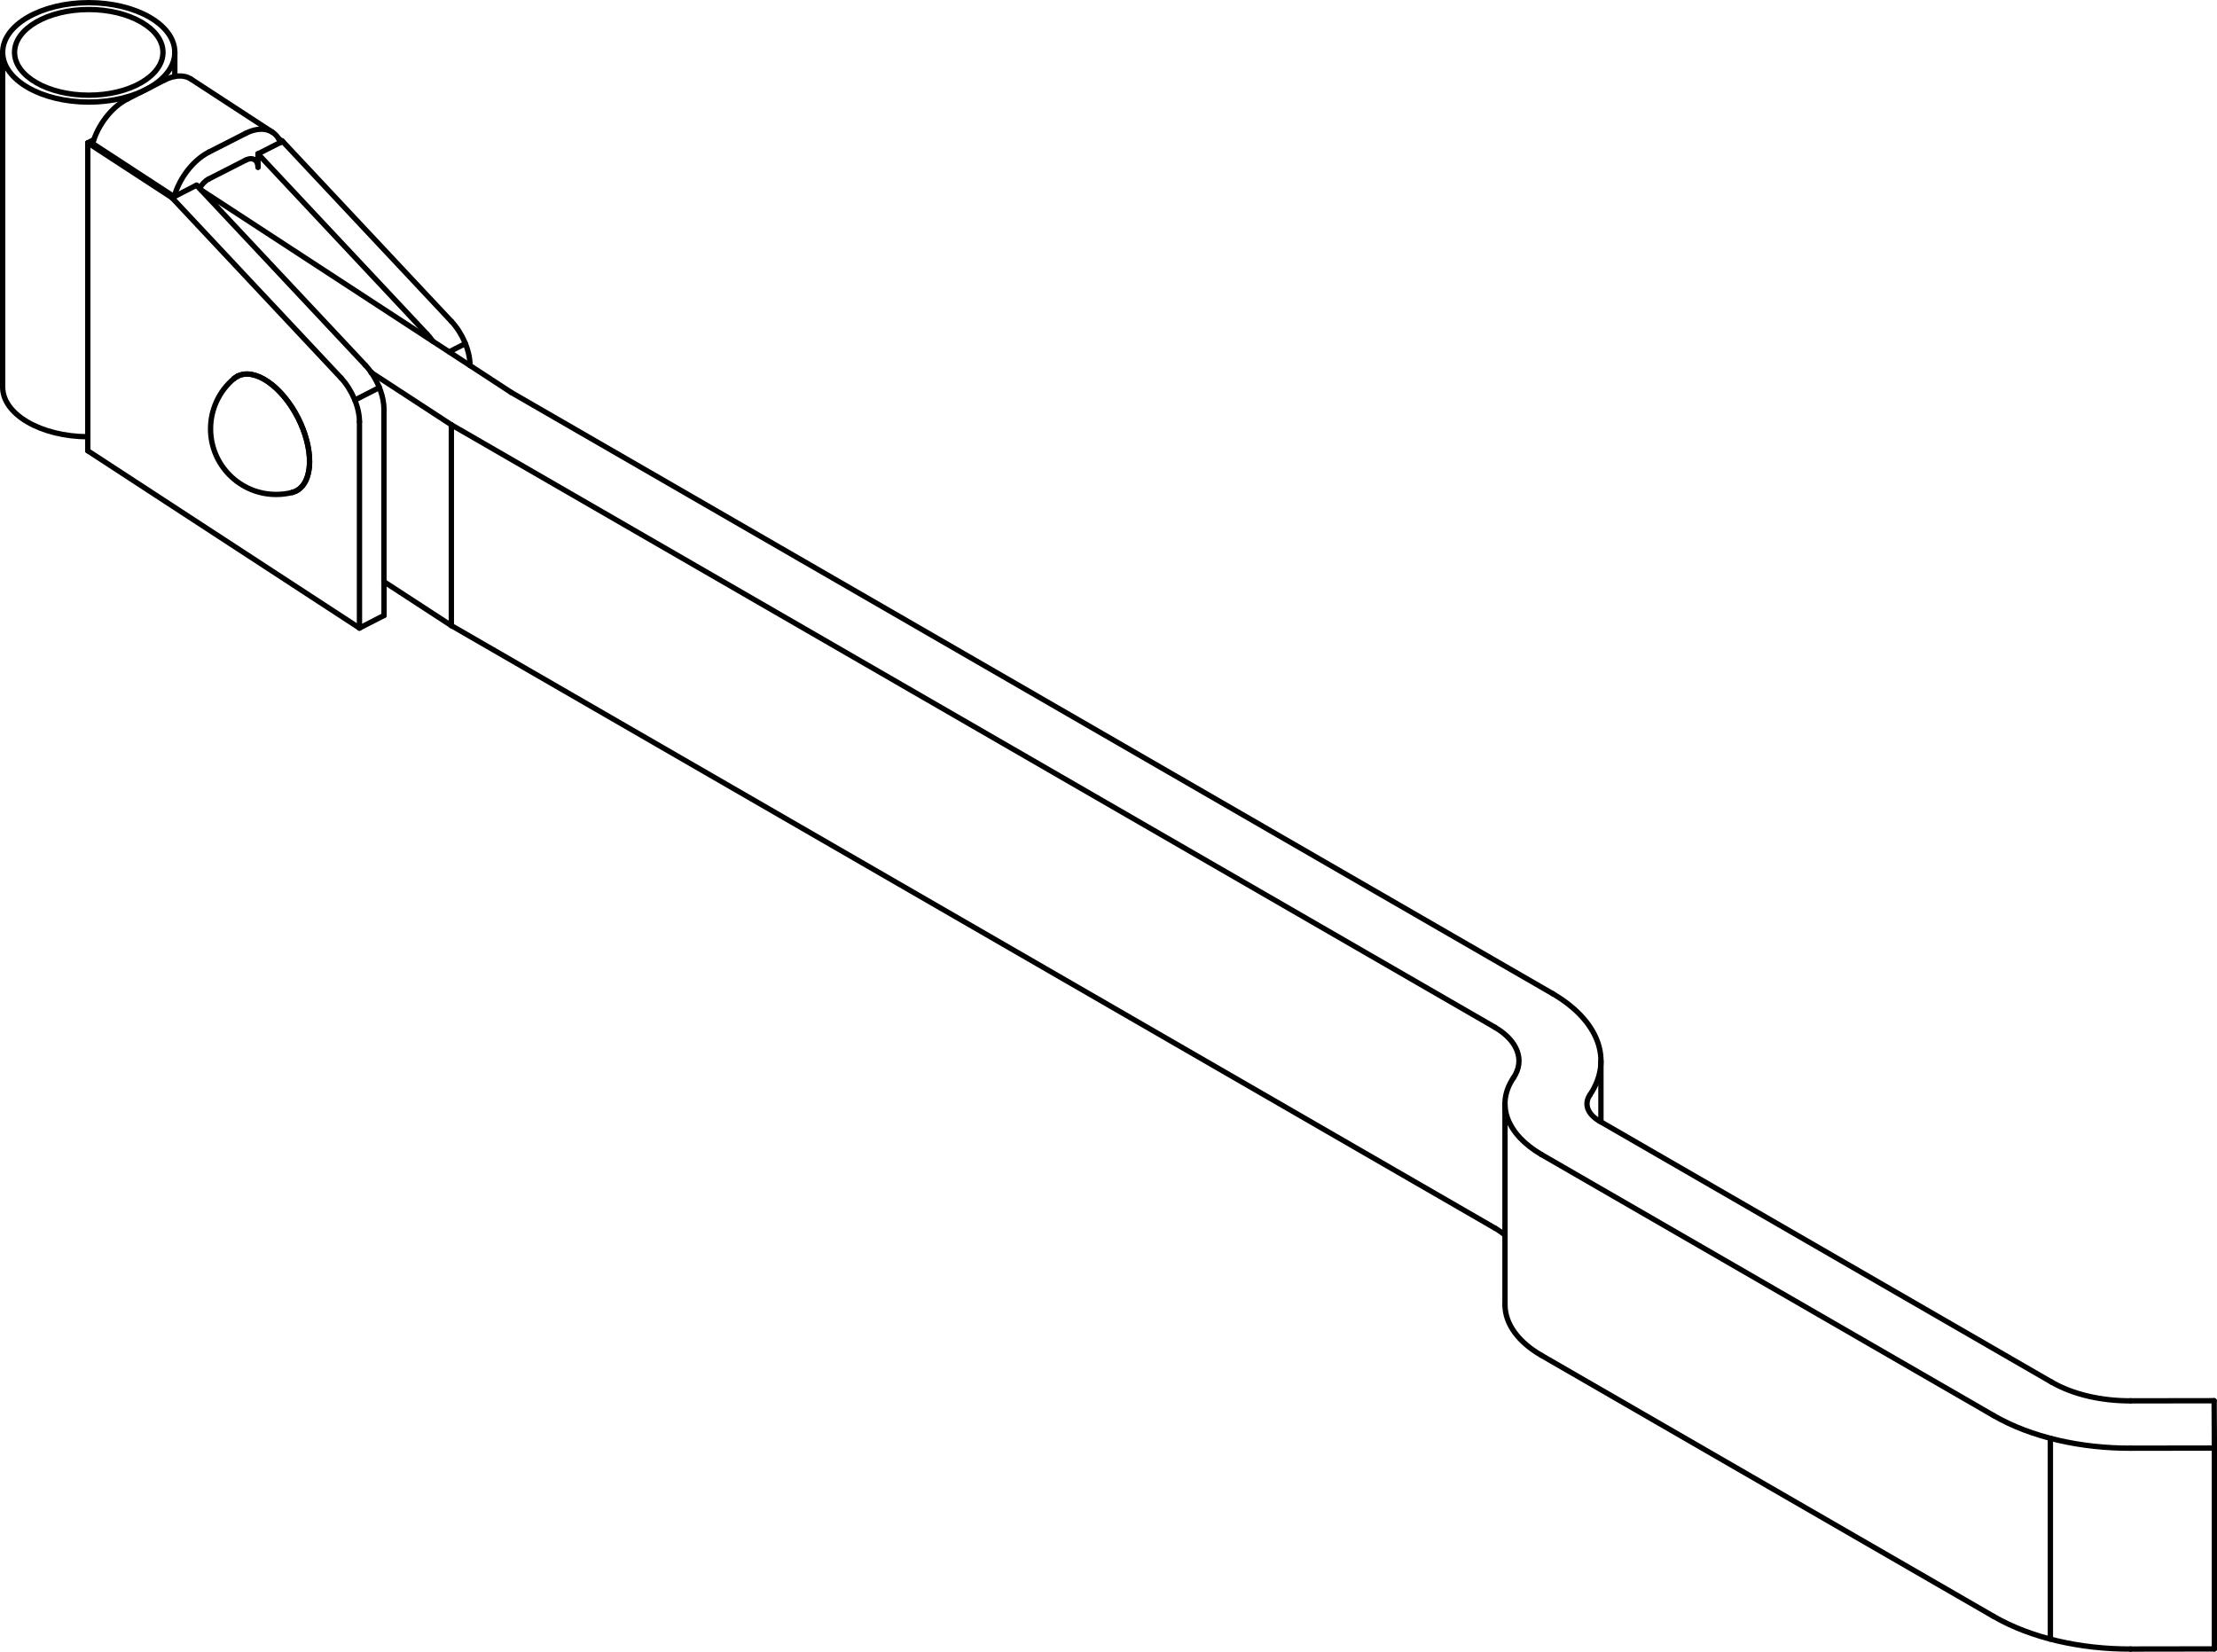 <?xml version="1.0" encoding="iso-8859-1"?>
<!DOCTYPE svg PUBLIC "-//W3C//DTD SVG 1.1//EN" "http://www.w3.org/Graphics/SVG/1.1/DTD/svg11.dtd">
<!-- Generator: Arbortext IsoDraw 7.0 -->
<svg id="Standardebene" width="100%" height="100%" viewBox="0 0 54.076 40.29"
 xmlns="http://www.w3.org/2000/svg" xmlns:xlink="http://www.w3.org/1999/xlink"
 fill-rule="evenodd" clip-rule="evenodd" stroke="#000000" stroke-linecap="round" fill="none" xml:space="preserve">
 <g>
  <line stroke-width="0.13" x1="9.365" y1="9.981" x2="9.365" y2="14.189"/>
  <line stroke-width="0.13" x1="9.055" y1="9.087" x2="9.057" y2="9.086"/>
  <line stroke-width="0.13" x1="50.012" y1="39.982" x2="50.012" y2="35.084"/>
  <line stroke-width="0.13" x1="11.352" y1="8.381" x2="10.955" y2="8.583"/>
  <line stroke-width="0.13" x1="9.255" y1="9.452" x2="8.656" y2="9.759"/>
  <line stroke-width="0.13" x1="9.365" y1="14.189" x2="11.009" y2="15.26"/>
  <line stroke-width="0.13" x1="11.009" y1="15.26" x2="36.463" y2="29.957"/>
  <line stroke-width="0.13" x1="11.009" y1="15.26" x2="11.009" y2="10.362"/>
  <line stroke-width="0.13" x1="9.055" y1="9.087" x2="11.009" y2="10.362"/>
  <line stroke-width="0.13" x1="11.009" y1="10.362" x2="36.463" y2="25.059"/>
  <line stroke-width="0.13" x1="37.595" y1="33.06" x2="48.627" y2="39.429"/>
  <line stroke-width="0.13" x1="51.969" y1="40.225" x2="54.012" y2="40.222"/>
  <line stroke-width="0.13" x1="54.012" y1="40.222" x2="54.012" y2="35.323"/>
  <line stroke-width="0.13" x1="4.908" y1="4.637" x2="12.465" y2="9.57"/>
  <line stroke-width="0.13" x1="37.595" y1="28.161" x2="48.627" y2="34.53"/>
  <line stroke-width="0.13" x1="51.969" y1="35.326" x2="54.012" y2="35.323"/>
  <line stroke-width="0.13" x1="54.006" y1="34.168" x2="54.012" y2="35.323"/>
  <line stroke-width="0.13" x1="51.965" y1="34.171" x2="54.006" y2="34.168"/>
  <line stroke-width="0.13" x1="39.009" y1="27.344" x2="50.04" y2="33.713"/>
  <line stroke-width="0.13" x1="12.465" y1="9.57" x2="37.878" y2="24.242"/>
  <line stroke-width="0.13" x1="6.799" y1="3.386" x2="6.892" y2="3.447"/>
  <line stroke-width="0.13" x1="5.094" y1="4.365" x2="5.993" y2="3.906"/>
  <line stroke-width="0.13" x1="5.993" y1="3.253" x2="5.094" y2="3.711"/>
  <line stroke-width="0.13" x1="3.107" y1="2.415" x2="4.006" y2="1.956"/>
  <line stroke-width="0.13" x1="2.259" y1="3.5" x2="4.248" y2="4.798"/>
  <line stroke-width="0.13" x1="11.464" y1="8.91" x2="11.464" y2="8.916"/>
  <line stroke-width="0.13" x1="6.892" y1="3.447" x2="11.012" y2="7.841"/>
  <line stroke-width="0.13" x1="6.841" y1="3.474" x2="6.892" y2="3.447"/>
  <line stroke-width="0.13" x1="6.293" y1="3.753" x2="6.841" y2="3.474"/>
  <line stroke-width="0.13" x1="9.367" y1="14.189" x2="9.367" y2="15.013"/>
  <line stroke-width="0.13" x1="9.367" y1="15.013" x2="8.768" y2="15.32"/>
  <line stroke-width="0.13" x1="6.293" y1="3.753" x2="10.413" y2="8.147"/>
  <line stroke-width="0.13" x1="6.293" y1="4.08" x2="6.293" y2="3.753"/>
  <line stroke-width="0.13" x1="4.794" y1="4.517" x2="4.248" y2="4.798"/>
  <line stroke-width="0.13" x1="8.768" y1="15.32" x2="2.141" y2="10.996"/>
  <line stroke-width="0.13" x1="8.768" y1="10.288" x2="8.768" y2="15.32"/>
  <line stroke-width="0.13" x1="2.287" y1="3.408" x2="2.141" y2="3.484"/>
  <line stroke-width="0.13" x1="4.794" y1="4.517" x2="8.916" y2="8.913"/>
  <line stroke-width="0.13" x1="4.248" y1="4.798" x2="4.195" y2="4.823"/>
  <line stroke-width="0.13" x1="4.195" y1="4.823" x2="8.317" y2="9.218"/>
  <line stroke-width="0.13" x1="2.141" y1="3.484" x2="4.195" y2="4.823"/>
  <line stroke-width="0.13" x1="2.141" y1="10.996" x2="2.141" y2="3.484"/>
  <line stroke-width="0.13" x1="39.049" y1="27.368" x2="39.049" y2="25.876"/>
  <line stroke-width="0.13" x1="36.709" y1="26.925" x2="36.709" y2="31.824"/>
  <line stroke-width="0.13" x1="6.65" y1="3.228" x2="4.661" y2="1.931"/>
  <line stroke-width="0.13" x1="4.264" y1="1.865" x2="4.264" y2="1.277"/>
  <line stroke-width="0.13" x1="0.065" y1="1.277" x2="0.065" y2="9.442"/>
  <g>
   <path stroke-width="0.13" d="M5.708 9.234C5.331 9.551 5.137 10.003 5.136 10.461C5.136 11.345 5.852 12.061 6.735 12.061C6.875 12.061 7.009 12.044 7.128 12.012"/>
  </g>
  <g>
   <path stroke-width="0.13" d="M7.125 12.013C7.16 12.005 7.195 11.992 7.224 11.977C7.642 11.762 7.66 10.964 7.266 10.191C6.871 9.417 6.213 8.964 5.794 9.178"/>
  </g>
  <g>
   <path stroke-width="0.13" d="M5.794 9.178C5.762 9.195 5.73 9.215 5.705 9.237"/>
  </g>
  <g>
   <path stroke-width="0.13" d="M9.365 9.981C9.365 9.692 9.243 9.356 9.055 9.087"/>
  </g>
  <g>
   <path stroke-width="0.13" d="M36.709 30.129C36.634 30.065 36.548 30.006 36.463 29.957"/>
  </g>
  <g>
   <path stroke-width="0.13" d="M36.914 26.294C37.209 25.856 37.009 25.378 36.463 25.059"/>
  </g>
  <g>
   <path stroke-width="0.13" d="M36.709 31.824C36.709 32.307 37.048 32.744 37.595 33.06"/>
  </g>
  <g>
   <path stroke-width="0.13" d="M48.627 39.429C49.549 39.962 50.759 40.228 51.969 40.225"/>
  </g>
  <g>
   <path stroke-width="0.13" d="M36.914 26.294C36.469 26.955 36.77 27.678 37.595 28.161"/>
  </g>
  <g>
   <path stroke-width="0.13" d="M48.627 34.53C49.549 35.063 50.759 35.329 51.969 35.326"/>
  </g>
  <g>
   <path stroke-width="0.13" d="M50.04 33.713C50.572 34.021 51.268 34.173 51.965 34.171"/>
  </g>
  <g>
   <path stroke-width="0.13" d="M38.779 26.711C38.628 26.936 38.729 27.181 39.009 27.344"/>
  </g>
  <g>
   <path stroke-width="0.13" d="M38.779 26.711C39.366 25.836 38.969 24.881 37.878 24.242"/>
  </g>
  <g>
   <path stroke-width="0.13" d="M6.293 4.08C6.293 3.899 6.158 3.822 5.993 3.906"/>
  </g>
  <g>
   <path stroke-width="0.13" d="M6.841 3.474C6.711 3.14 6.368 3.064 5.993 3.253"/>
  </g>
  <g>
   <path stroke-width="0.13" d="M3.107 2.415C2.718 2.613 2.387 3.052 2.259 3.5"/>
  </g>
  <g>
   <path stroke-width="0.13" d="M5.094 3.711C4.705 3.911 4.375 4.349 4.248 4.798"/>
  </g>
  <g>
   <path stroke-width="0.13" d="M5.094 4.365C5.003 4.411 4.923 4.496 4.868 4.594"/>
  </g>
  <g>
   <path stroke-width="0.13" d="M11.464 8.91C11.464 8.553 11.278 8.127 11.012 7.841"/>
  </g>
  <g>
   <path stroke-width="0.13" d="M10.556 8.323C10.509 8.256 10.46 8.196 10.413 8.147"/>
  </g>
  <g>
   <path stroke-width="0.13" d="M9.057 9.086C9.009 9.021 8.961 8.961 8.916 8.913"/>
  </g>
  <g>
   <path stroke-width="0.13" d="M4.661 1.931C4.485 1.815 4.246 1.833 4.006 1.956"/>
  </g>
  <g>
   <path stroke-width="0.13" d="M8.768 10.288C8.768 9.929 8.58 9.503 8.317 9.218"/>
  </g>
  <g>
   <path stroke-width="0.13" d="M0.065 9.442C0.065 10.106 0.992 10.647 2.141 10.654"/>
  </g>
  <g>
   <path stroke-width="0.13" d="M0.065 1.277C0.065 1.947 1.004 2.49 2.165 2.49C3.325 2.49 4.264 1.947 4.264 1.277C4.264 0.608 3.325 0.065 2.165 0.065C1.004 0.065 0.065 0.608 0.065 1.277"/>
  </g>
  <g>
   <path stroke-width="0.13" d="M0.355 1.277C0.355 1.855 1.165 2.322 2.165 2.322C3.165 2.322 3.975 1.855 3.975 1.277C3.975 0.7 3.165 0.232 2.165 0.232C1.165 0.232 0.355 0.7 0.355 1.277"/>
  </g>
  <g>
   <path stroke-width="0.13" d="M7.128 12.012C7.403 11.942 7.551 11.651 7.552 11.256"/>
  </g>
  <g>
   <path stroke-width="0.13" d="M7.552 11.256C7.552 10.914 7.445 10.534 7.269 10.189C6.873 9.416 6.214 8.962 5.796 9.176C5.796 9.176 5.796 9.176 5.796 9.176"/>
  </g>
  <g>
   <path stroke-width="0.13" d="M5.796 9.176C5.764 9.194 5.732 9.214 5.708 9.234"/>
  </g>
 </g>
</svg>
